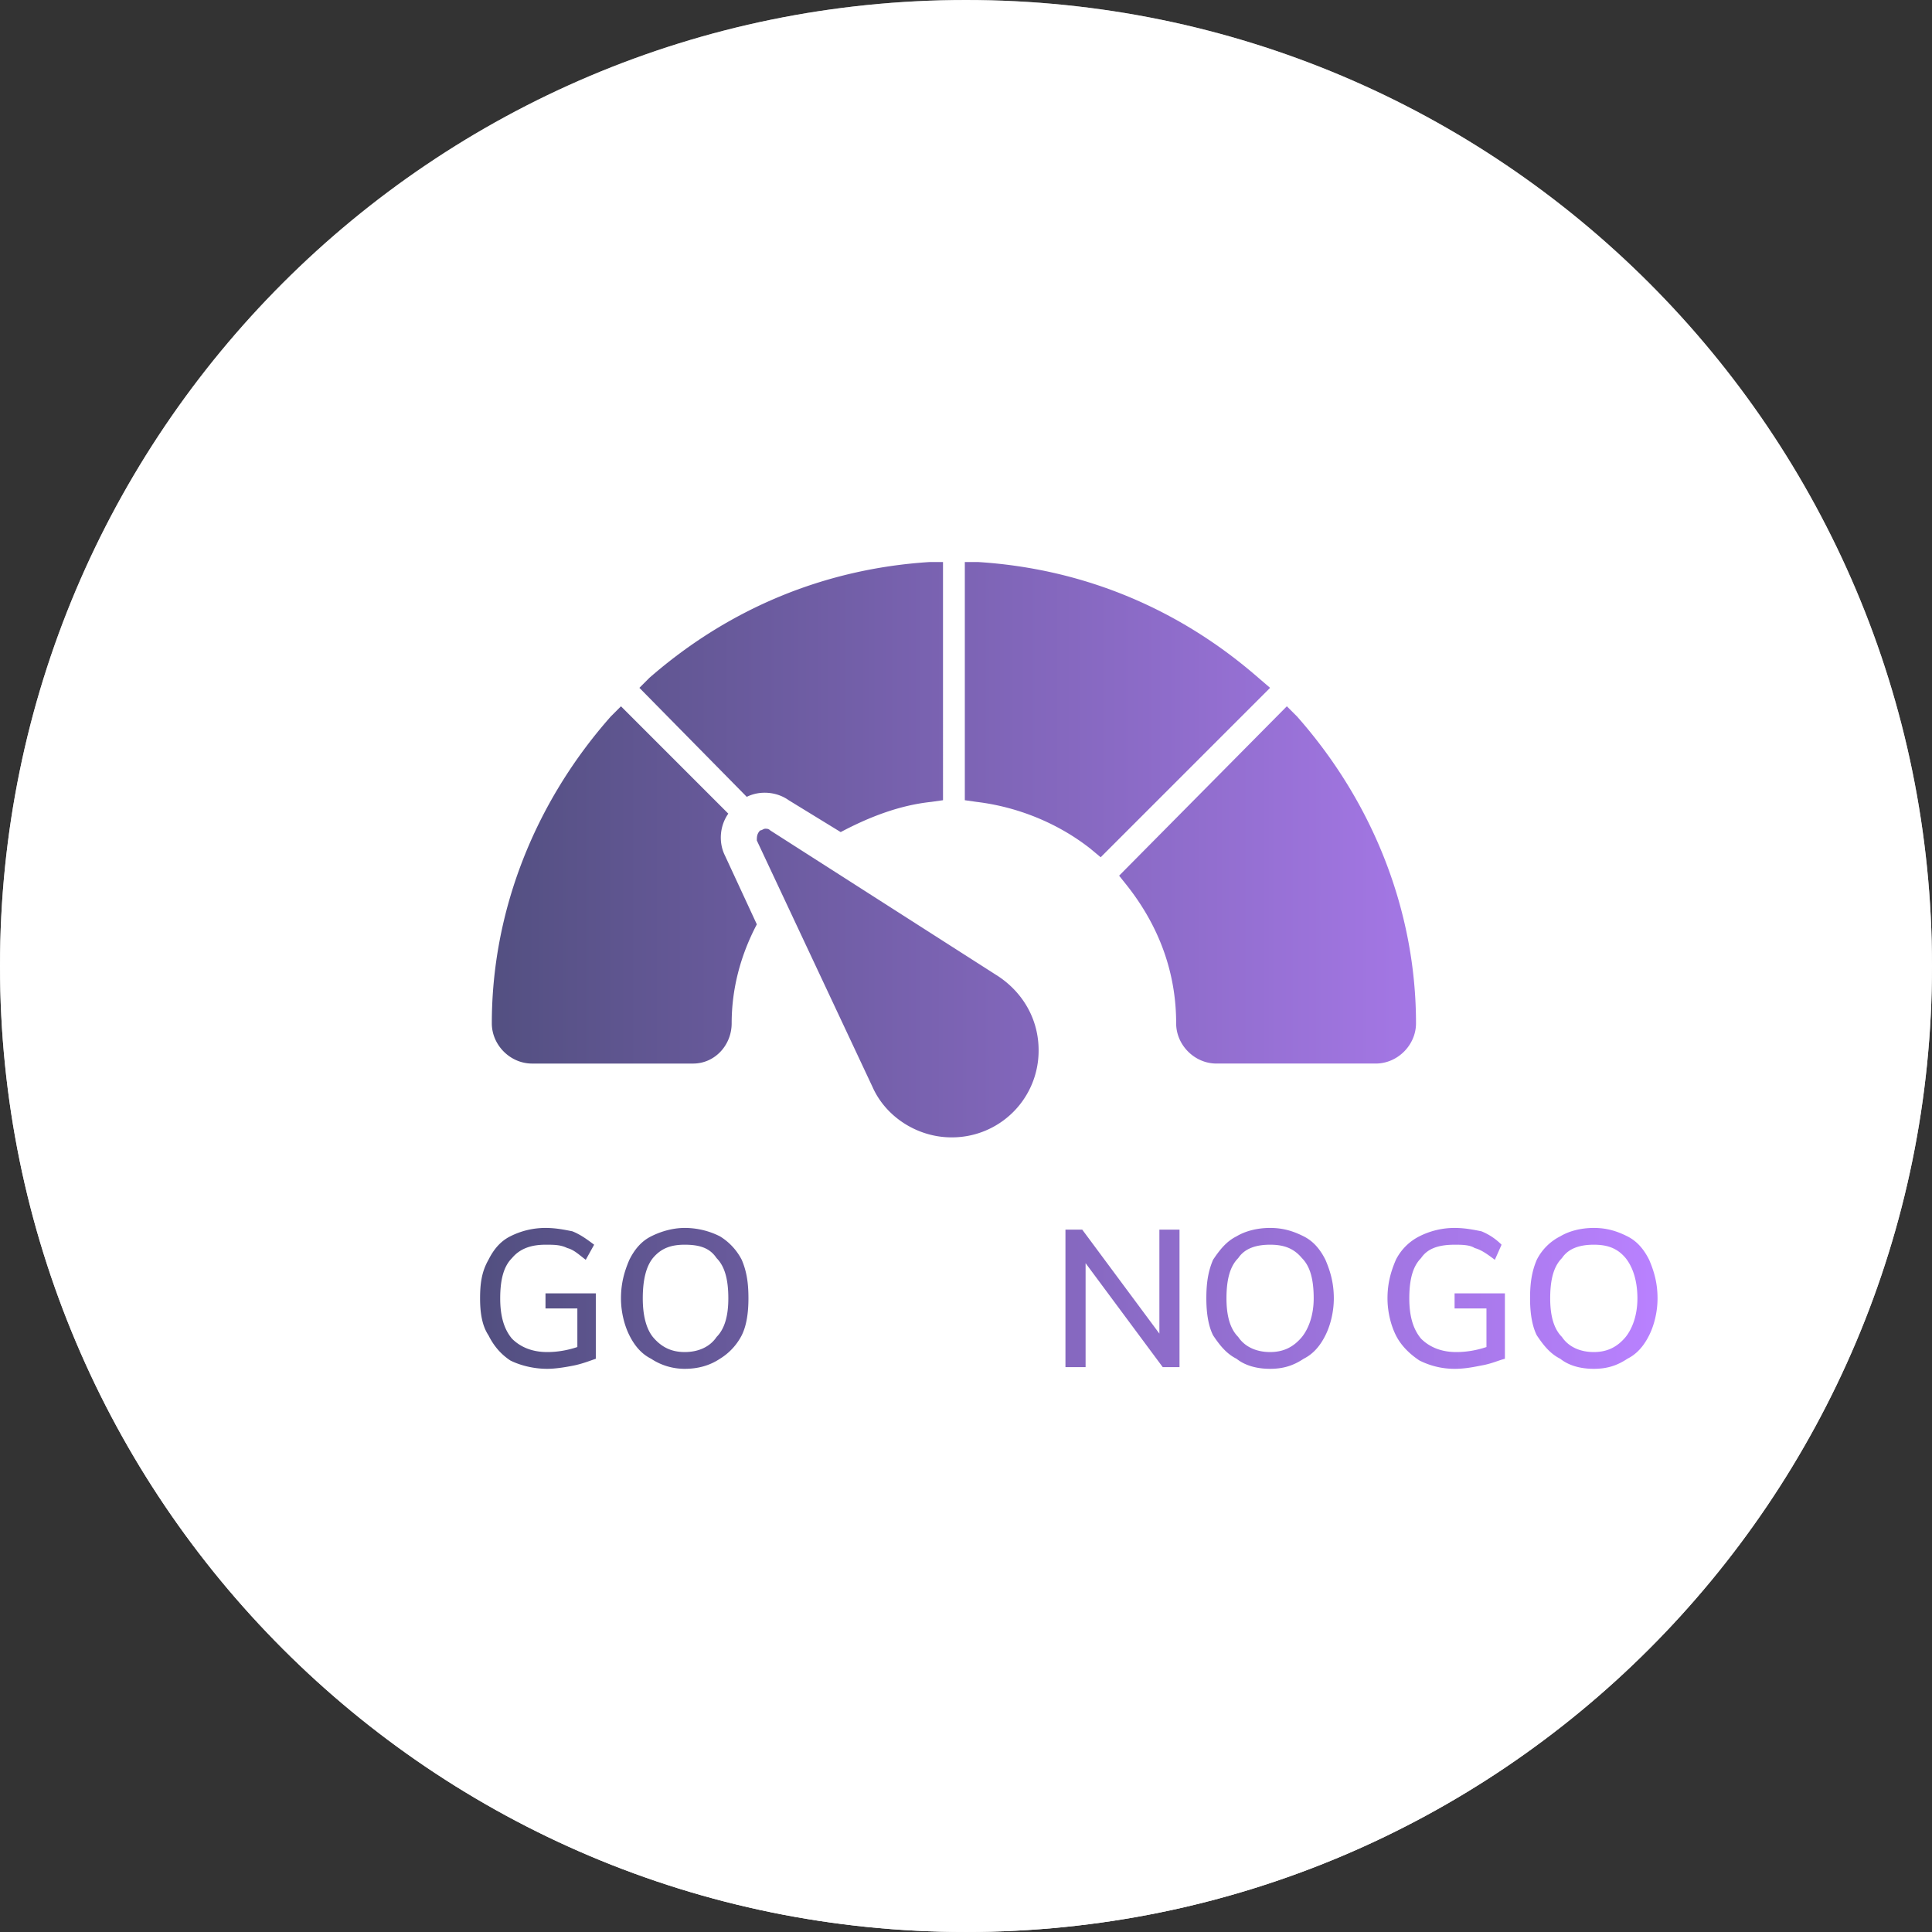 <?xml version="1.0" encoding="UTF-8"?>
<svg xmlns="http://www.w3.org/2000/svg" width="165" height="165" fill="none">
  <rect width="100%" height="100%" fill="#333333" stroke="none"/>
  <path d="M82.5 0C128.063 0 165 36.936 165 82.5c0 45.562-36.937 82.499-82.5 82.499S0 128.062 0 82.499 36.937 0 82.5 0Z" fill="#fff"></path>
  <path d="M82.5 0C128.063 0 165 36.936 165 82.5c0 45.562-36.937 82.499-82.5 82.499S0 128.062 0 82.499 36.937 0 82.5 0Z" fill="url(#a)"></path>
  <path d="m82.399 68.341 1.002.143c3.582.43 7.02 1.863 9.741 4.011l.86.717 14.468-14.468-1.003-.86c-6.733-5.873-14.898-9.311-23.922-9.884h-1.146v20.341ZM79.39 48c-9.024.573-17.19 4.01-23.922 9.884l-.86.86 9.168 9.31c1.146-.572 2.579-.43 3.582.287l4.44 2.722c2.436-1.29 5.014-2.292 7.736-2.579l1.002-.143V48H79.39Zm16.187 26.787.573.716c2.865 3.582 4.298 7.593 4.298 11.89 0 1.862 1.576 3.438 3.438 3.438h13.608c1.863 0 3.438-1.576 3.438-3.438 0-9.454-3.581-18.765-10.17-26.214l-.86-.86-14.325 14.468ZM52.173 61.18c-6.59 7.449-10.17 16.76-10.17 26.214 0 1.862 1.575 3.438 3.438 3.438h13.752c1.862 0 3.294-1.576 3.294-3.438 0-2.865.716-5.73 2.149-8.451l-2.722-5.874c-.573-1.146-.43-2.578.287-3.58l-9.168-9.169-.86.86Zm12.75 9.74c-.287.287-.287.574-.287.86l9.884 21.058c1.146 2.578 3.868 4.297 6.733 4.297a7.398 7.398 0 0 0 7.448-7.449c0-2.578-1.289-4.87-3.437-6.303L65.782 70.92c-.143-.144-.287-.144-.43-.144-.143 0-.286.144-.43.144Zm68.329 34.667a4.523 4.523 0 0 0-2.006 2.005c-.43 1.003-.573 2.006-.573 3.295 0 1.146.143 2.292.573 3.151.573.86 1.146 1.576 2.006 2.006.716.573 1.719.859 2.865.859 1.146 0 2.005-.286 2.865-.859.859-.43 1.432-1.146 1.862-2.006.43-.859.716-2.005.716-3.151 0-1.289-.286-2.292-.716-3.295-.43-.859-1.003-1.576-1.862-2.005-.86-.43-1.719-.717-2.865-.717-1.146 0-2.149.287-2.865.717Zm.143 8.594c-.716-.716-1.003-1.862-1.003-3.294 0-1.576.287-2.722 1.003-3.438.573-.86 1.576-1.146 2.722-1.146s2.005.286 2.721 1.146c.573.716 1.003 1.862 1.003 3.438 0 1.432-.43 2.578-1.003 3.294-.716.86-1.575 1.29-2.721 1.29-1.146 0-2.149-.43-2.722-1.29Zm-12.176-8.594a4.523 4.523 0 0 0-2.006 2.005c-.429 1.003-.716 2.006-.716 3.295 0 1.146.287 2.292.716 3.151.43.86 1.146 1.576 2.006 2.149.859.43 1.862.716 3.008.716.859 0 1.576-.143 2.292-.286.859-.144 1.432-.43 2.005-.573v-5.587h-4.297v1.289h2.722v3.295c-.86.286-1.719.43-2.579.43-1.289 0-2.292-.43-3.008-1.146-.716-.86-1.003-2.006-1.003-3.438 0-1.576.287-2.722 1.003-3.438.573-.86 1.576-1.146 2.865-1.146.573 0 1.289 0 1.719.286.573.144 1.146.573 1.719 1.003l.573-1.289a5.145 5.145 0 0 0-1.719-1.146c-.716-.143-1.433-.287-2.292-.287a6.653 6.653 0 0 0-3.008.717Zm-15.614 0c-.86.429-1.433 1.146-2.006 2.005-.429 1.003-.573 2.006-.573 3.295 0 1.146.144 2.292.573 3.151.573.86 1.146 1.576 2.006 2.006.716.573 1.719.859 2.865.859 1.146 0 2.005-.286 2.865-.859.859-.43 1.432-1.146 1.862-2.006.43-.859.716-2.005.716-3.151 0-1.289-.286-2.292-.716-3.295-.43-.859-1.003-1.576-1.862-2.005-.86-.43-1.719-.717-2.865-.717-1.146 0-2.149.287-2.865.717Zm.143 8.594c-.716-.716-1.003-1.862-1.003-3.294 0-1.576.287-2.722 1.003-3.438.573-.86 1.576-1.146 2.722-1.146s2.005.286 2.721 1.146c.717.716 1.003 1.862 1.003 3.438 0 1.432-.43 2.578-1.003 3.294-.716.86-1.575 1.29-2.721 1.29-1.146 0-2.149-.43-2.722-1.29Zm-50.137-8.594c-.86.429-1.432 1.146-1.862 2.005-.43 1.003-.716 2.006-.716 3.295 0 1.146.286 2.292.716 3.151.43.86 1.003 1.576 1.862 2.006.86.573 1.863.859 2.865.859 1.146 0 2.149-.286 3.008-.859a5.058 5.058 0 0 0 1.863-2.006c.43-.859.573-2.005.573-3.151 0-1.289-.144-2.292-.573-3.295a5.055 5.055 0 0 0-1.863-2.005 6.656 6.656 0 0 0-3.008-.717c-1.002 0-2.005.287-2.865.717Zm.144 8.594c-.574-.716-.86-1.862-.86-3.294 0-1.576.286-2.722.86-3.438.716-.86 1.575-1.146 2.721-1.146 1.29 0 2.149.286 2.722 1.146.716.716 1.003 1.862 1.003 3.438 0 1.432-.287 2.578-1.003 3.294-.573.86-1.576 1.29-2.722 1.29s-2.005-.43-2.721-1.29Zm-12.177-8.594c-.859.429-1.432 1.146-1.862 2.005-.573 1.003-.716 2.006-.716 3.295 0 1.146.143 2.292.716 3.151.43.86 1.003 1.576 1.862 2.149.86.43 2.006.716 3.152.716.716 0 1.576-.143 2.292-.286.716-.144 1.432-.43 1.862-.573v-5.587h-4.297v1.289h2.721v3.295c-.86.286-1.719.43-2.578.43-1.29 0-2.292-.43-3.008-1.146-.717-.86-1.003-2.006-1.003-3.438 0-1.576.286-2.722 1.003-3.438.716-.86 1.719-1.146 2.865-1.146.716 0 1.289 0 1.862.286.573.144 1.003.573 1.576 1.003l.716-1.289c-.573-.43-1.146-.86-1.862-1.146-.717-.143-1.433-.287-2.292-.287a6.656 6.656 0 0 0-3.009.717Zm55.437-.573v8.881l-6.589-8.881h-1.433v11.746h1.72v-8.881l6.589 8.881h1.432v-11.746h-1.719Z" fill="url(#b)"></path>
  <defs>
    <linearGradient id="a" x1="82.5" y1="164.999" x2="82.5" y2="0" gradientUnits="userSpaceOnUse">
      <stop stop-color="#fff"></stop>
      <stop offset="1" stop-color="#fff" stop-opacity=".5"></stop>
    </linearGradient>
    <linearGradient id="b" x1="41" y1="82.451" x2="141.56" y2="82.451" gradientUnits="userSpaceOnUse">
      <stop stop-color="#524F80"></stop>
      <stop offset="1" stop-color="#B981FF"></stop>
    </linearGradient>
  </defs>
</svg>
